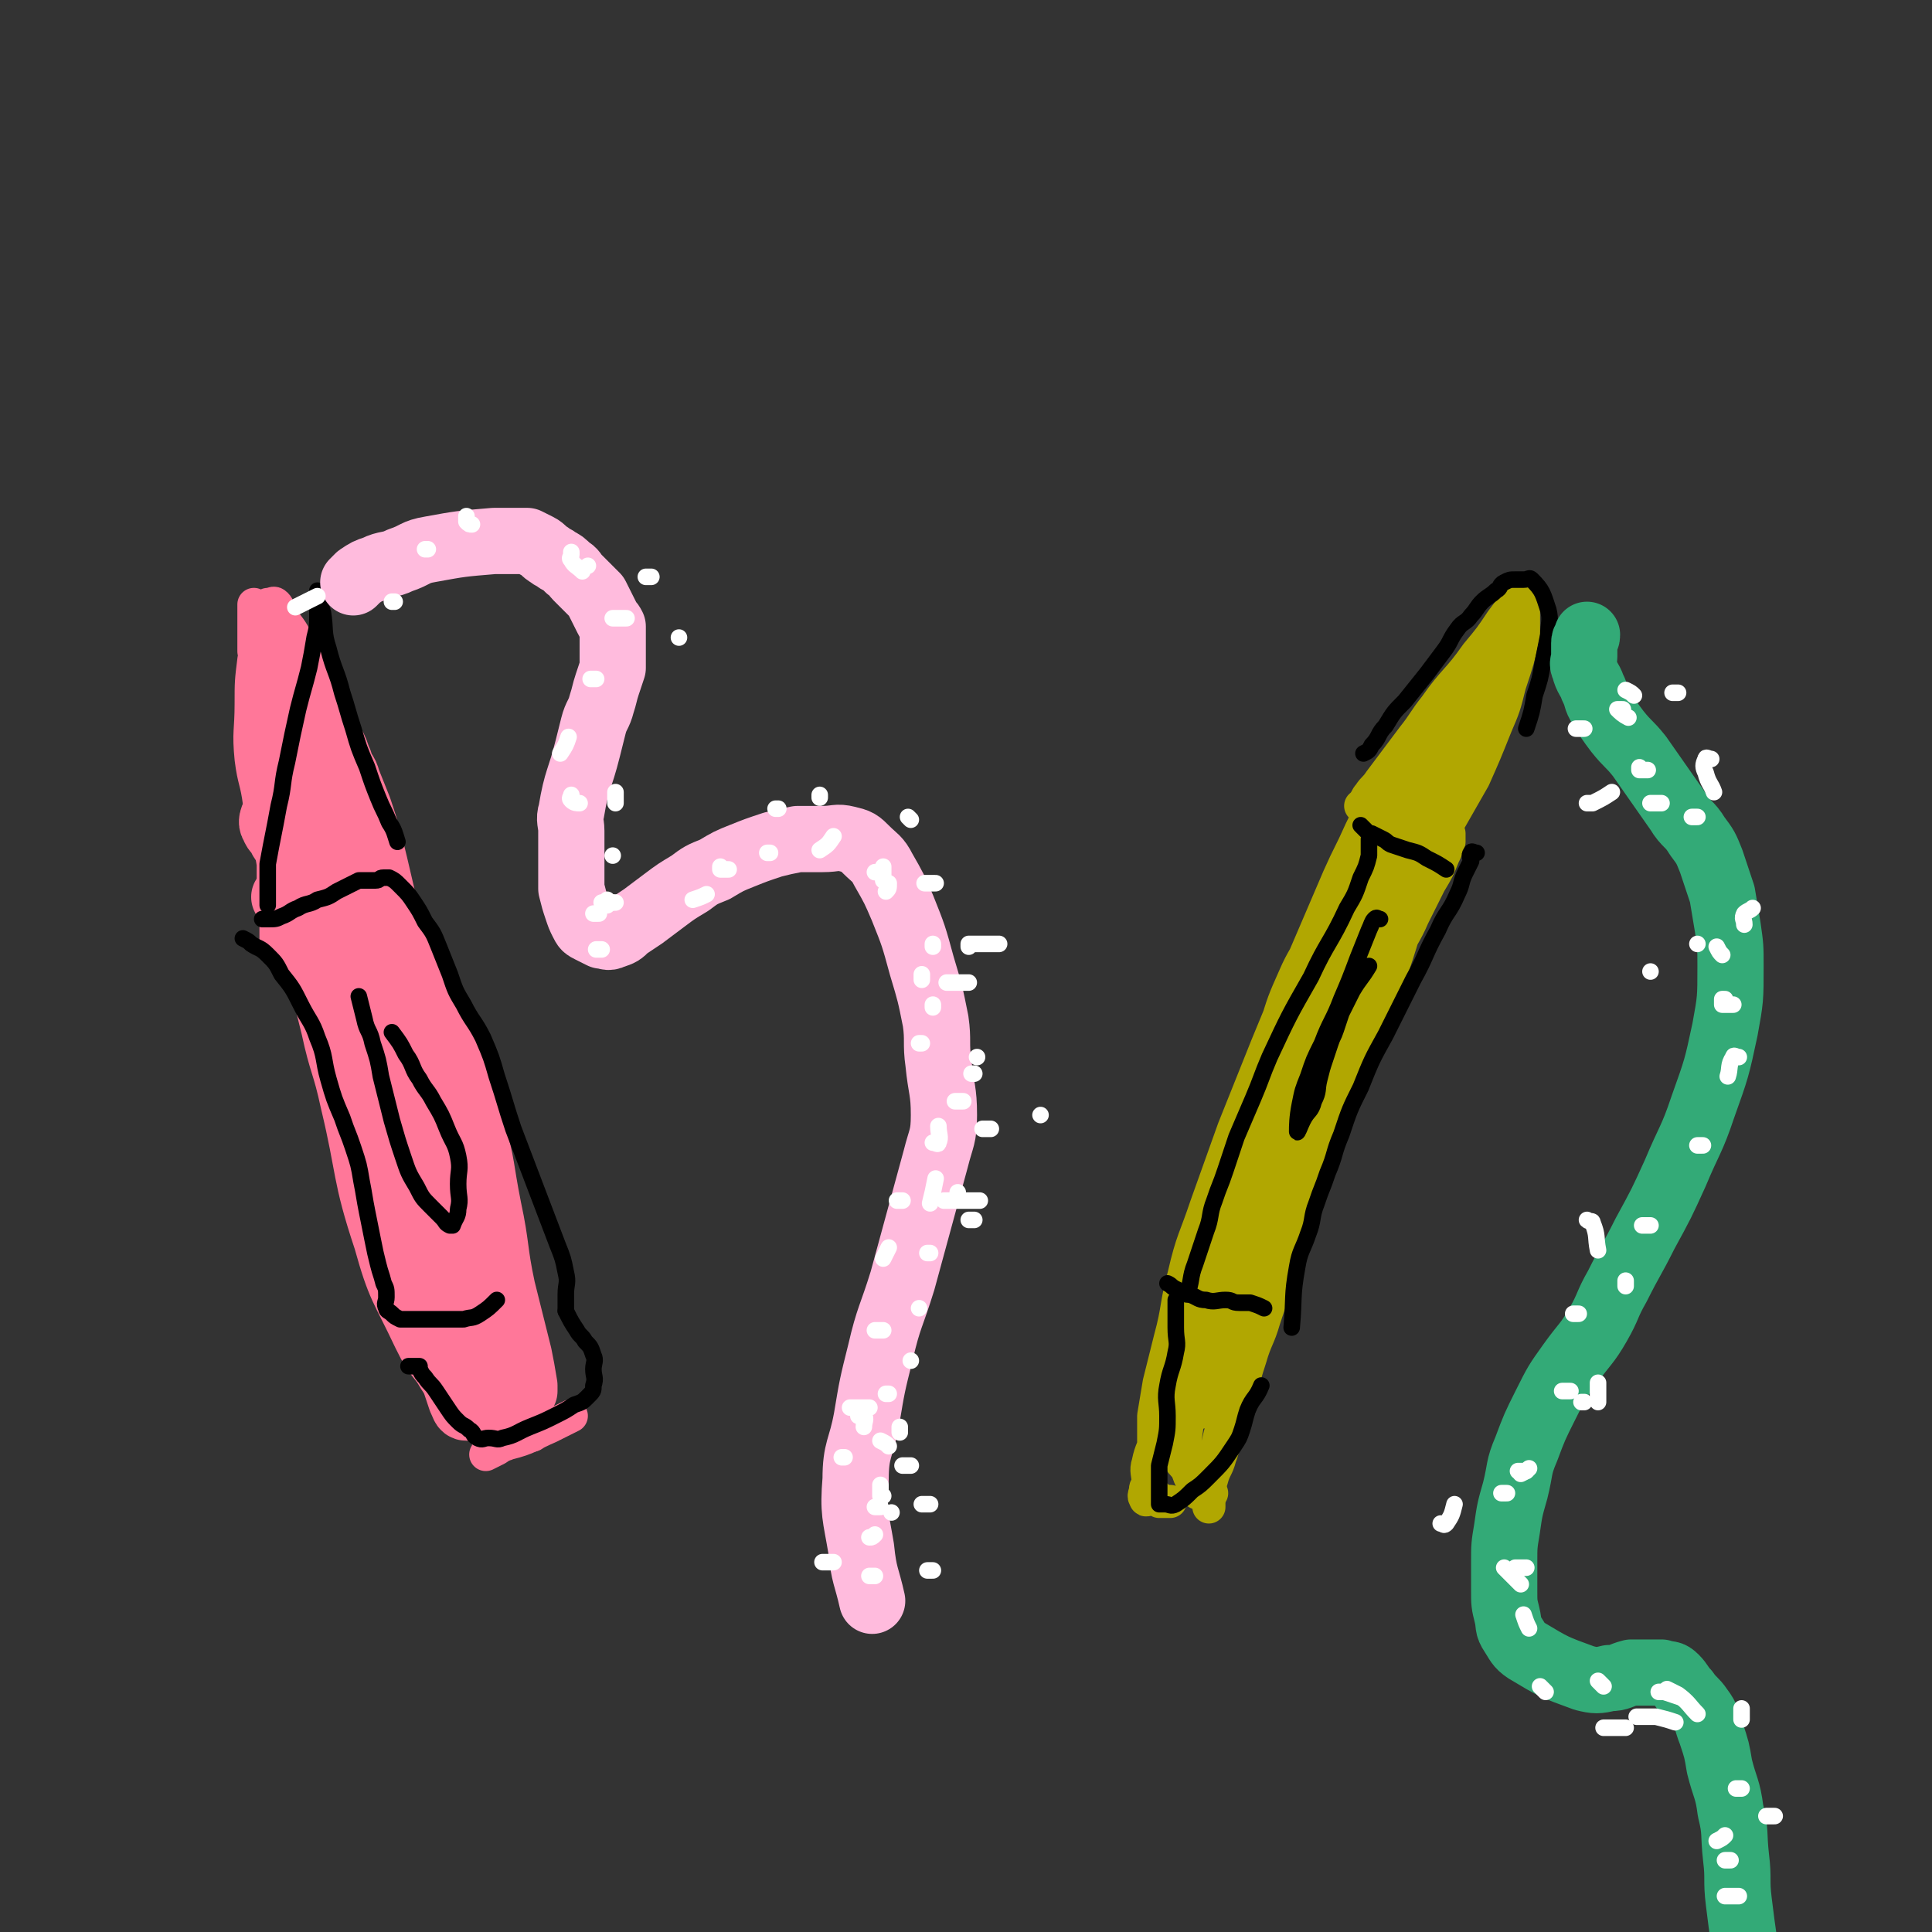 <svg viewBox='0 0 700 700' version='1.1' xmlns='http://www.w3.org/2000/svg' xmlns:xlink='http://www.w3.org/1999/xlink'><rect x="0" y="0" width="700" height="700" fill="#333333" stroke="none"/><g fill='none' stroke='rgb(255,119,153)' stroke-width='24' stroke-linecap='round' stroke-linejoin='round'><path d='M103,325c0,0 0,0 0,0 0,0 0,0 0,0 4,8 4,8 7,16 4,8 4,8 7,17 4,11 4,11 8,22 4,13 4,13 8,26 4,13 3,14 7,27 4,12 5,12 9,24 4,10 3,11 7,21 2,7 2,7 5,14 2,5 2,4 4,9 1,3 1,3 2,6 1,2 1,3 2,3 0,0 0,-1 0,-2 -1,-5 -1,-5 -2,-9 -2,-11 -2,-11 -5,-22 -4,-16 -6,-15 -10,-31 -4,-14 -4,-14 -7,-29 -3,-10 -2,-11 -5,-21 -2,-8 -3,-7 -6,-15 -3,-7 -3,-7 -6,-15 -9,-22 -8,-23 -17,-45 -2,-5 -2,-5 -5,-10 -2,-4 -2,-4 -4,-7 -1,-3 -2,-2 -3,-5 -1,-1 0,-3 0,-3 1,0 1,1 2,3 3,4 4,4 5,8 5,16 3,16 7,32 4,17 4,17 8,33 3,14 4,13 7,27 6,25 4,26 12,50 5,18 6,17 14,34 3,6 3,6 7,11 3,5 3,5 7,9 2,3 3,3 5,5 1,1 2,2 2,2 1,0 0,-2 0,-3 -1,-4 -2,-4 -3,-8 -3,-9 -3,-9 -6,-18 -6,-16 -6,-16 -12,-32 '/><path d='M101,294c0,0 0,0 0,0 0,-2 -1,-2 0,-4 1,-3 2,-3 4,-5 2,-3 3,-2 5,-5 2,-2 2,-2 4,-4 1,-1 1,-2 2,-3 1,-1 1,-1 2,-2 0,0 0,0 0,0 0,0 0,0 0,0 1,0 1,0 1,0 1,0 1,-1 2,0 1,2 1,3 2,5 1,4 2,3 3,7 2,5 2,5 4,10 2,6 2,6 4,13 3,12 3,13 6,25 3,13 3,13 7,26 4,13 4,13 8,26 4,14 5,13 9,27 3,12 2,12 5,24 3,9 4,9 7,18 4,14 3,14 7,28 2,9 2,9 5,18 1,2 1,2 2,4 0,1 0,2 0,2 0,0 0,-1 0,-2 -1,-6 -1,-6 -2,-11 -3,-12 -3,-12 -6,-24 -3,-14 -2,-15 -5,-29 -3,-15 -2,-15 -6,-29 -3,-12 -4,-12 -8,-24 -3,-8 -3,-8 -7,-16 -6,-14 -6,-14 -13,-28 -5,-12 -6,-11 -11,-23 -2,-4 -2,-4 -4,-9 -2,-3 -1,-4 -3,-7 -1,-2 -1,-2 -2,-4 0,-1 0,-2 0,-2 0,0 0,1 0,1 1,4 2,4 3,8 3,11 3,12 6,23 4,15 4,15 8,29 4,13 4,13 8,25 4,13 5,12 9,25 3,9 2,9 5,18 2,8 3,8 5,16 3,11 3,12 6,23 1,4 2,4 3,8 1,3 0,3 0,6 0,2 1,2 1,4 0,2 0,3 0,5 0,2 0,2 0,3 0,2 0,2 0,4 -1,2 -1,2 -2,4 -1,2 -2,1 -2,3 -1,2 1,2 0,4 0,1 -1,1 -2,2 0,1 0,1 0,2 '/></g>
<g fill='none' stroke='rgb(255,119,153)' stroke-width='12' stroke-linecap='round' stroke-linejoin='round'><path d='M94,240c0,0 0,0 0,0 0,3 0,3 0,5 0,4 0,4 0,8 0,7 1,6 1,13 1,8 0,8 1,16 1,7 1,7 2,14 1,6 1,6 2,12 1,6 1,5 2,11 0,4 0,5 0,9 0,3 0,3 0,6 0,2 -1,2 0,3 0,1 2,1 2,0 1,-2 0,-2 0,-5 0,-4 0,-5 0,-9 0,-9 0,-9 -1,-17 -1,-9 -1,-9 -2,-18 -1,-7 -2,-6 -3,-13 -1,-6 -1,-6 -2,-12 -1,-5 -1,-5 -2,-10 0,-4 1,-5 0,-9 0,-4 -1,-4 -2,-8 0,-3 0,-3 0,-7 0,-2 0,-2 0,-5 0,-1 0,-1 0,-3 0,-1 0,-1 0,-2 0,0 0,0 0,0 0,2 0,2 0,4 0,6 0,6 0,11 1,10 1,9 2,19 0,9 -1,9 0,18 0,9 1,8 2,17 1,6 0,7 1,13 1,6 1,6 2,12 0,5 0,6 0,11 0,4 1,3 1,7 0,3 0,3 0,6 0,1 0,1 0,2 0,1 0,2 0,2 0,0 1,-1 1,-2 0,-4 0,-4 0,-8 0,-6 1,-6 1,-12 0,-24 1,-25 0,-49 0,-7 -1,-6 -2,-13 -1,-5 -1,-5 -1,-11 0,-4 0,-4 0,-9 0,-3 1,-3 0,-6 0,-2 -1,-1 -2,-3 0,-1 0,-2 0,-3 0,0 -1,0 -1,0 -1,2 -1,2 -2,5 -1,4 -1,4 -2,9 -1,8 -1,8 -1,16 0,10 -1,10 0,20 1,8 2,8 3,16 1,5 0,6 2,11 3,9 3,9 7,17 1,2 1,2 2,4 0,1 0,3 0,3 0,0 0,-2 0,-3 0,-4 1,-3 1,-7 0,-5 0,-6 0,-11 0,-8 0,-8 1,-15 0,-7 1,-7 1,-14 0,-5 1,-6 0,-11 0,-5 -1,-5 -2,-10 -1,-4 -1,-4 -2,-8 -1,-4 -1,-4 -2,-8 -1,-4 -1,-3 -2,-7 -1,-2 -1,-2 -1,-5 0,-2 1,-2 0,-4 0,-1 -1,-1 -2,-2 0,-1 0,-1 0,-2 0,0 0,0 0,0 2,0 2,-1 3,0 1,1 1,2 2,4 2,4 3,4 5,8 3,5 3,5 5,10 3,6 4,6 6,12 2,6 1,6 3,12 1,5 1,5 3,10 1,5 2,5 3,9 1,3 2,3 2,6 1,4 1,7 0,8 -1,1 -2,-2 -3,-4 -1,-3 0,-4 -1,-7 -1,-6 -1,-5 -3,-11 -1,-5 -1,-6 -3,-11 -2,-6 -2,-6 -4,-11 -2,-5 -2,-5 -4,-10 -1,-4 -1,-4 -3,-7 -1,-2 -1,-2 -2,-4 0,-1 1,-2 0,-3 0,-1 -2,-3 -2,-2 -1,3 -1,5 0,10 1,6 1,6 3,12 2,7 3,7 6,13 3,8 4,8 7,15 4,8 4,7 7,15 3,6 3,6 5,13 2,7 2,7 4,14 2,6 3,5 5,11 2,5 1,5 3,10 2,5 2,5 4,10 '/><path d='M126,359c0,0 0,0 0,0 0,0 0,0 0,0 2,7 1,7 3,14 2,8 2,8 4,16 2,9 2,9 4,18 2,9 2,9 4,18 2,9 1,9 3,18 2,8 2,7 4,15 2,6 1,7 3,13 1,6 1,6 3,11 1,4 1,4 3,8 1,3 1,2 2,5 0,1 0,1 0,2 0,1 0,2 0,2 1,1 1,0 2,0 '/><path d='M175,509c0,0 0,0 0,0 0,0 0,0 0,0 1,1 1,1 2,2 1,1 2,1 3,2 '/><path d='M176,527c0,0 0,0 0,0 2,-1 2,-1 4,-2 3,-2 3,-2 6,-4 '/><path d='M181,511c0,0 0,0 0,0 0,0 0,0 0,0 2,0 2,0 3,0 2,0 2,0 4,0 '/><path d='M177,523c0,0 0,0 0,0 0,0 0,0 0,0 1,0 1,0 2,0 3,0 3,1 5,0 8,-2 8,-3 15,-6 4,-2 4,-2 8,-4 '/><path d='M182,520c0,0 0,0 0,0 1,0 1,0 2,0 2,0 2,0 4,0 3,0 3,0 5,0 '/></g>
<g fill='none' stroke='rgb(177,167,1)' stroke-width='12' stroke-linecap='round' stroke-linejoin='round'><path d='M496,289c0,0 0,0 0,0 0,2 0,2 0,3 -1,5 -1,5 -3,9 -4,9 -4,8 -8,17 -6,14 -6,14 -12,28 -7,16 -7,16 -14,33 -6,15 -6,15 -12,30 -5,14 -5,14 -10,28 -4,12 -5,12 -8,25 -3,11 -2,12 -5,23 -2,8 -2,8 -4,16 -1,6 -1,6 -2,12 0,4 0,5 0,9 0,3 0,3 0,5 0,1 0,1 0,2 0,0 0,0 0,0 0,-3 0,-3 0,-6 2,-9 2,-9 4,-18 3,-15 3,-15 7,-30 4,-13 4,-13 8,-26 5,-15 4,-15 9,-30 5,-14 5,-13 10,-27 3,-9 3,-10 6,-19 3,-10 3,-10 7,-19 3,-7 4,-7 7,-14 3,-6 3,-6 6,-12 3,-6 3,-6 6,-11 2,-5 2,-5 5,-9 4,-7 4,-6 8,-13 2,-2 1,-3 3,-5 1,-2 1,-1 2,-3 0,-1 0,-1 0,-2 0,0 1,0 1,0 0,0 0,0 0,0 0,4 1,4 0,7 -3,10 -3,10 -7,20 -7,17 -7,17 -14,34 -6,15 -6,15 -12,31 -5,15 -5,16 -10,31 -5,15 -5,15 -10,30 -4,12 -4,11 -8,23 -5,18 -5,18 -10,36 -1,3 -1,3 -2,6 0,2 0,3 0,5 0,1 0,1 0,2 0,1 0,2 0,2 0,0 0,-1 0,-2 1,-5 1,-5 2,-9 2,-10 2,-10 5,-19 4,-15 4,-15 9,-29 6,-18 6,-18 14,-36 13,-30 14,-29 28,-59 7,-16 7,-16 14,-32 2,-6 3,-5 5,-11 2,-5 2,-5 4,-10 1,-4 1,-4 3,-7 1,-2 2,-2 3,-4 1,-1 1,-1 1,-2 0,0 0,0 0,0 0,0 0,0 0,0 0,4 1,4 0,7 -3,11 -4,11 -8,22 -7,21 -6,21 -14,42 -7,19 -8,19 -16,38 -6,16 -6,16 -12,33 -4,13 -4,13 -8,26 -3,9 -3,9 -6,18 -2,7 -3,7 -5,14 -2,6 -2,7 -4,13 -2,6 -2,6 -4,12 -2,5 -1,6 -3,11 -1,4 -2,4 -3,8 -1,3 -1,3 -1,6 0,1 0,2 0,3 0,1 0,1 0,1 0,-3 -1,-4 0,-7 1,-10 2,-10 4,-19 4,-15 4,-15 8,-29 9,-28 8,-28 18,-55 12,-33 13,-33 27,-66 5,-12 5,-12 10,-24 3,-7 4,-7 7,-14 3,-6 3,-6 6,-12 3,-5 3,-5 5,-10 1,-2 1,-2 2,-5 0,-1 0,-3 0,-3 -1,1 -1,3 -3,6 -8,14 -8,14 -17,28 -13,21 -14,20 -26,42 -10,19 -9,19 -17,39 -6,15 -6,16 -12,31 -4,11 -5,11 -9,22 -3,8 -3,8 -5,17 -3,12 -3,12 -5,24 -1,6 -1,6 -2,13 0,1 0,2 0,2 0,-1 0,-3 0,-5 1,-8 1,-8 2,-16 3,-18 2,-18 6,-36 3,-14 4,-14 8,-28 5,-15 5,-15 10,-30 6,-16 6,-16 12,-32 8,-20 8,-20 16,-40 2,-5 3,-5 5,-10 2,-3 2,-3 3,-6 1,-2 1,-2 2,-4 0,0 0,0 0,0 0,0 0,0 0,0 -2,4 -2,3 -4,7 -7,14 -8,14 -14,28 -9,20 -9,20 -17,40 -7,16 -7,16 -13,32 -5,14 -5,14 -10,29 -3,11 -3,11 -6,22 -2,9 -2,9 -4,18 -2,7 -2,7 -4,14 -1,5 -1,6 -2,11 -1,5 -2,5 -3,10 -1,3 0,4 0,7 0,2 -1,1 -1,3 0,1 -1,2 0,3 0,1 1,0 2,0 2,0 2,0 3,0 1,0 1,1 2,1 1,0 2,0 2,0 0,0 -1,0 -2,0 -1,0 -1,0 -2,0 -1,-1 0,-1 -1,-2 '/><path d='M439,541c0,0 0,0 0,0 0,0 0,0 0,0 -1,0 -1,0 -2,0 -1,0 -1,0 -2,0 0,0 0,0 -1,0 0,0 0,0 0,0 -1,-2 -1,-3 -2,-5 -1,-2 -1,-2 -2,-4 -2,-3 -2,-2 -4,-5 0,0 0,0 0,0 2,3 2,3 4,5 '/><path d='M429,523c0,0 0,0 0,0 0,2 0,2 0,4 0,3 0,3 1,5 1,3 1,3 2,5 2,3 3,3 5,6 '/><path d='M493,304c0,0 0,0 0,0 2,-3 2,-3 3,-6 3,-5 2,-5 5,-10 4,-8 4,-8 9,-15 5,-8 5,-8 11,-16 5,-7 6,-6 11,-13 5,-5 5,-5 9,-11 3,-4 2,-4 5,-8 2,-3 2,-2 4,-5 1,-1 1,-1 2,-3 0,-1 0,-2 0,-2 -1,0 -1,1 -2,2 -3,4 -3,4 -6,8 -4,6 -4,6 -9,12 -7,10 -8,9 -15,19 -4,5 -4,6 -8,11 -6,8 -6,8 -12,16 -2,3 -2,2 -4,5 -1,1 -1,2 -2,3 0,1 0,1 -1,1 0,0 0,0 0,0 2,-1 2,-1 3,-2 3,-4 3,-4 6,-8 5,-7 6,-6 11,-13 6,-6 6,-6 11,-13 5,-5 4,-6 9,-11 3,-4 4,-4 7,-8 2,-2 2,-3 4,-5 1,-2 2,-1 3,-3 1,-1 1,-2 1,-2 0,1 0,2 0,4 -1,4 -1,4 -2,8 -2,7 -1,7 -4,14 -4,10 -5,9 -9,19 -4,9 -4,9 -8,18 -3,6 -3,5 -6,11 -2,4 -2,4 -4,9 -1,3 -1,4 -2,7 -1,2 -1,2 -2,4 0,1 0,2 0,2 1,0 1,-1 2,-3 3,-5 2,-5 5,-10 4,-7 4,-7 8,-14 4,-7 4,-7 8,-14 4,-9 4,-9 8,-19 3,-7 3,-7 5,-15 3,-9 3,-9 5,-18 0,-2 0,-2 0,-4 0,-1 0,-1 0,-3 0,-1 0,-2 0,-2 0,1 0,3 -1,5 -1,5 -2,4 -3,9 -2,6 -1,7 -4,13 -4,10 -5,10 -10,20 -5,10 -4,11 -9,21 -3,8 -3,8 -7,16 -2,6 -3,5 -5,11 -2,5 -2,6 -4,11 -1,4 -1,4 -3,8 -1,2 -1,2 -2,4 0,1 0,3 0,3 0,0 0,-2 0,-3 1,-3 1,-3 2,-6 2,-5 1,-6 3,-11 3,-11 4,-10 7,-21 4,-11 4,-11 7,-22 4,-12 3,-12 7,-24 1,-3 2,-3 3,-6 1,-2 1,-2 1,-5 0,-1 0,-1 0,-3 0,-1 0,-1 0,-2 0,0 0,0 0,0 0,1 0,1 0,2 -1,3 -1,3 -3,6 -3,6 -3,6 -6,12 -5,10 -5,9 -10,19 -3,7 -3,8 -6,15 -2,6 -3,5 -5,11 -2,4 -1,5 -3,9 -1,3 -2,3 -3,6 -1,1 -1,1 -1,3 0,1 0,2 0,2 0,0 0,-2 1,-3 2,-5 2,-5 4,-10 3,-7 3,-7 6,-14 3,-6 3,-6 6,-12 2,-5 2,-5 4,-10 1,-4 1,-4 3,-7 1,-2 1,-1 2,-3 0,-1 0,-2 0,-2 -1,1 -1,2 -2,4 -3,6 -3,5 -6,11 -5,11 -6,11 -10,22 -5,14 -4,15 -9,29 '/></g>
<g fill='none' stroke='rgb(0,0,0)' stroke-width='6' stroke-linecap='round' stroke-linejoin='round'><path d='M423,465c0,0 0,0 0,0 0,0 0,0 0,0 2,1 1,1 3,2 2,1 2,1 5,2 3,1 3,2 6,2 3,1 4,0 7,0 3,0 2,1 5,1 2,0 2,0 4,0 3,1 3,1 5,2 '/><path d='M493,299c0,0 0,0 0,0 0,0 0,0 0,0 1,1 1,1 2,2 1,1 1,1 2,1 2,1 2,1 4,2 2,1 1,1 3,2 3,1 3,1 6,2 4,1 4,1 7,3 4,2 4,2 7,4 '/><path d='M496,304c0,0 0,0 0,0 0,0 0,0 0,0 0,1 0,1 0,2 0,2 0,2 0,4 -1,4 -1,4 -3,8 -2,6 -2,6 -5,11 -6,13 -7,12 -13,25 -8,14 -8,14 -15,29 -3,7 -3,8 -6,15 -3,7 -3,7 -6,14 -2,6 -2,6 -4,12 -2,6 -2,5 -4,11 -2,5 -1,6 -3,11 -2,6 -2,6 -4,12 -2,5 -1,6 -3,11 '/><path d='M535,309c0,0 0,0 0,0 -1,0 -2,-1 -2,0 -1,1 0,2 0,3 -1,2 -1,2 -2,4 -2,4 -1,4 -3,8 -3,7 -4,6 -7,13 -5,9 -4,9 -9,18 -5,10 -5,10 -10,20 -5,9 -5,9 -9,19 -4,8 -4,8 -7,17 -3,7 -2,7 -5,14 -2,6 -2,5 -4,11 -2,5 -1,6 -3,11 -2,6 -3,6 -4,12 -2,11 -1,11 -2,22 '/><path d='M95,333c0,0 0,0 0,0 1,0 1,0 2,0 3,0 3,0 5,-1 3,-1 3,-2 6,-3 3,-2 4,-1 7,-3 4,-1 4,-1 7,-3 2,-1 2,-1 4,-2 2,-1 2,-1 4,-2 1,0 1,0 2,0 1,0 1,0 2,0 1,0 1,0 2,0 2,0 1,-1 3,-1 1,0 1,0 2,0 2,1 2,1 4,3 3,3 3,3 5,6 2,3 2,3 4,7 3,4 3,4 5,9 2,5 2,5 4,10 2,6 2,6 5,11 3,6 4,6 7,12 3,7 3,7 5,14 3,9 3,10 6,19 8,21 8,21 16,42 2,5 2,5 3,10 1,4 0,4 0,8 0,3 0,3 0,6 '/><path d='M88,340c0,0 0,0 0,0 2,1 2,1 3,2 3,2 3,1 6,4 3,3 3,3 5,7 4,5 4,5 7,11 3,6 4,6 6,12 3,7 2,8 4,15 2,7 2,7 5,14 2,6 2,5 4,11 2,6 2,6 3,12 1,5 1,6 2,11 1,5 1,5 2,10 1,5 1,5 2,9 1,4 1,3 2,7 1,2 1,2 1,5 0,2 -1,2 0,4 0,1 1,1 2,2 1,1 1,1 3,2 1,0 2,0 3,0 2,0 2,0 3,0 3,0 3,0 6,0 3,0 3,0 6,0 3,0 3,0 5,0 3,-1 3,0 6,-2 3,-2 3,-2 6,-5 '/><path d='M130,361c0,0 0,0 0,0 1,4 1,4 2,8 1,5 2,4 3,9 2,6 2,6 3,12 2,8 2,8 4,16 2,7 2,7 4,13 2,6 2,6 5,11 2,4 2,4 5,7 2,2 2,2 4,4 2,2 1,2 3,3 0,0 1,0 1,0 1,-3 2,-3 2,-6 1,-4 0,-4 0,-9 0,-5 1,-5 0,-10 -1,-5 -2,-5 -4,-10 -2,-5 -2,-5 -5,-10 -2,-4 -3,-4 -5,-8 -3,-4 -2,-5 -5,-9 -2,-4 -2,-4 -5,-8 '/><path d='M500,333c0,0 0,0 0,0 0,0 0,0 0,0 -1,0 -1,-1 -2,0 -1,1 -1,2 -2,4 -2,5 -2,5 -4,10 -3,8 -3,8 -6,15 -3,8 -4,8 -7,16 -3,6 -3,6 -5,12 -2,5 -2,5 -3,10 -1,5 -1,8 -1,10 0,1 1,-2 2,-4 2,-4 3,-3 4,-7 2,-4 1,-4 2,-8 1,-4 1,-4 2,-7 1,-3 1,-3 2,-6 1,-3 1,-2 2,-5 1,-3 1,-3 2,-6 2,-4 2,-4 4,-8 3,-5 3,-4 6,-9 '/><path d='M494,273c0,0 0,0 0,0 2,-1 2,-1 3,-3 3,-3 2,-4 5,-7 3,-5 3,-5 7,-9 4,-5 4,-5 8,-10 3,-4 3,-4 6,-8 3,-4 2,-4 5,-8 2,-3 3,-2 5,-5 2,-2 2,-3 4,-5 2,-2 3,-2 5,-4 2,-1 1,-2 3,-3 2,-1 2,-1 4,-1 1,0 2,0 3,0 2,0 2,-1 3,0 4,4 4,5 6,11 1,4 0,5 0,9 -1,5 -1,5 -2,10 -1,6 -1,6 -3,12 -1,6 -1,6 -3,12 '/><path d='M426,471c0,0 0,0 0,0 0,0 0,0 0,0 0,2 0,2 0,3 0,4 0,4 0,7 0,5 1,5 0,9 -1,6 -2,6 -3,12 -1,5 0,6 0,11 0,5 0,5 -1,10 -1,4 -1,4 -2,8 0,3 0,3 0,6 0,2 0,2 0,4 0,2 0,2 0,3 0,1 0,1 0,1 1,0 1,0 2,0 2,0 2,1 4,0 3,-2 3,-2 6,-5 3,-2 3,-2 6,-5 5,-5 5,-5 9,-11 2,-3 2,-3 3,-6 1,-3 1,-4 2,-7 2,-5 3,-4 5,-9 '/><path d='M148,495c0,0 0,0 0,0 1,0 1,0 2,0 1,0 1,0 1,0 1,0 1,0 1,0 0,0 0,1 0,1 1,2 1,2 2,3 2,3 2,2 4,5 2,3 2,3 4,6 2,3 2,3 4,5 2,2 2,1 4,3 2,1 1,2 3,3 2,1 2,0 4,0 3,0 3,1 5,0 5,-1 5,-2 10,-4 5,-2 5,-2 9,-4 4,-2 4,-2 7,-4 3,-1 3,-1 5,-3 2,-2 2,-2 2,-4 1,-3 0,-3 0,-6 0,-2 1,-3 0,-5 -1,-3 -1,-3 -3,-5 -1,-2 -2,-2 -3,-4 -2,-3 -2,-3 -4,-7 '/><path d='M97,328c0,0 0,0 0,0 0,0 0,0 0,0 0,-1 0,-1 0,-3 0,-2 0,-2 0,-5 0,-3 0,-4 0,-7 2,-11 2,-10 4,-21 2,-8 1,-8 3,-16 2,-10 2,-10 4,-19 2,-8 2,-7 4,-15 1,-5 1,-5 2,-11 1,-4 1,-4 1,-8 0,-2 0,-2 0,-4 0,-1 0,-1 0,-3 0,-1 0,-1 0,-2 0,0 0,0 0,0 0,1 0,1 0,2 1,3 1,3 2,6 1,6 0,7 2,13 2,8 3,8 5,16 2,6 2,7 4,13 2,7 2,7 5,14 2,6 2,6 4,11 2,5 2,4 4,9 2,3 2,4 3,7 '/></g>
<g fill='none' stroke='rgb(255,187,221)' stroke-width='24' stroke-linecap='round' stroke-linejoin='round'><path d='M128,211c0,0 0,0 0,0 1,-1 1,-1 2,-2 3,-2 3,-2 6,-3 4,-2 5,-1 9,-3 6,-2 5,-3 11,-4 11,-2 11,-2 23,-3 2,0 2,0 4,0 3,0 3,0 5,0 2,0 2,0 3,0 2,1 2,1 4,2 2,1 2,2 4,3 1,1 2,1 3,2 2,1 2,1 4,3 2,1 2,2 3,3 2,2 2,2 3,3 2,2 2,2 4,4 1,2 1,2 2,4 1,2 1,2 2,4 1,2 1,1 2,3 0,1 0,2 0,3 0,2 0,2 0,3 0,2 0,2 0,4 0,3 0,3 0,5 -1,3 -1,3 -2,6 -1,3 -1,4 -2,7 -1,4 -2,4 -3,8 -1,4 -1,4 -2,8 -3,12 -4,11 -6,23 -1,3 0,4 0,7 0,4 0,4 0,7 0,4 0,4 0,7 0,4 0,4 0,7 1,4 1,4 2,7 1,3 1,3 2,5 1,2 1,2 3,3 2,1 2,1 4,2 2,0 2,1 4,0 3,-1 3,-1 5,-3 3,-2 3,-2 6,-4 4,-3 4,-3 8,-6 4,-3 4,-3 9,-6 4,-3 4,-3 9,-5 5,-3 5,-3 10,-5 5,-2 5,-2 11,-4 4,-1 4,-1 9,-2 4,0 5,0 9,0 5,0 5,-1 9,0 4,1 4,1 7,4 3,3 4,3 6,7 4,7 4,7 7,14 4,10 4,10 7,21 3,10 3,10 5,20 1,7 0,8 1,15 1,10 2,10 2,19 0,8 -1,8 -3,16 -6,22 -6,22 -12,44 -4,13 -5,13 -8,26 -3,12 -3,12 -5,24 -2,11 -4,11 -4,22 -1,12 0,13 2,25 1,10 2,10 4,19 '/></g>
<g fill='none' stroke='rgb(51,170,119)' stroke-width='24' stroke-linecap='round' stroke-linejoin='round'><path d='M575,230c0,0 0,0 0,0 0,2 -1,1 -1,3 0,2 0,3 0,5 0,2 -1,2 0,4 1,4 2,4 3,7 2,4 1,4 3,7 3,5 3,5 6,9 4,5 4,4 8,9 7,10 7,10 14,20 3,5 4,4 7,9 3,4 3,4 5,9 2,6 2,6 4,12 1,6 1,6 2,12 1,7 1,7 1,14 0,12 0,12 -2,23 -3,14 -3,14 -8,28 -4,12 -5,12 -10,24 -5,11 -5,11 -11,22 -5,10 -5,9 -10,19 -4,7 -3,7 -7,14 -4,7 -5,7 -10,14 -5,7 -5,7 -9,15 -4,8 -4,8 -7,16 -3,7 -2,7 -4,15 -2,7 -2,7 -3,14 -1,6 -1,6 -1,12 0,5 0,5 0,10 0,5 0,5 1,9 1,4 0,4 2,7 2,3 2,4 5,6 10,6 10,6 21,10 4,1 5,1 9,0 4,0 4,-1 8,-2 3,0 3,0 6,0 3,0 3,0 5,0 3,1 3,0 5,2 2,2 2,3 4,5 2,3 3,3 5,6 3,4 2,4 4,9 2,6 2,6 3,12 2,8 3,8 4,16 2,8 1,8 2,17 1,8 0,8 1,16 1,8 1,8 2,15 '/></g>
<g fill='none' stroke='rgb(255,255,255)' stroke-width='6' stroke-linecap='round' stroke-linejoin='round'><path d='M323,548c0,0 0,0 0,0 0,0 0,0 0,0 '/><path d='M311,513c0,0 0,0 0,0 1,0 2,-1 2,0 1,1 0,2 0,4 '/><path d='M317,546c0,0 0,0 0,0 0,0 0,0 0,0 1,0 1,0 2,0 0,0 0,0 0,0 '/><path d='M337,545c0,0 0,0 0,0 0,0 0,0 0,0 -1,0 -1,0 -3,0 0,0 0,0 0,0 0,0 0,0 0,0 '/><path d='M315,557c0,0 0,0 0,0 1,0 1,0 2,-1 '/><path d='M330,531c0,0 0,0 0,0 -1,0 -1,0 -3,0 0,0 0,0 0,0 '/><path d='M308,510c0,0 0,0 0,0 1,0 1,0 2,0 3,0 3,0 5,0 '/><path d='M298,566c0,0 0,0 0,0 0,0 0,0 0,0 1,0 1,0 2,0 1,0 1,0 2,0 '/><path d='M326,519c0,0 0,0 0,0 0,0 0,0 0,0 0,0 0,0 0,0 0,-1 0,-1 0,-2 '/><path d='M353,442c0,0 0,0 0,0 -1,0 -1,0 -2,0 '/><path d='M359,409c0,0 0,0 0,0 0,0 0,0 0,0 0,0 0,0 0,0 -1,0 -1,0 -3,0 '/><path d='M320,456c0,0 0,0 0,0 0,0 0,0 0,0 1,-2 1,-2 2,-4 '/><path d='M377,404c0,0 0,0 0,0 0,0 0,0 0,0 '/><path d='M321,505c0,0 0,0 0,0 1,0 1,0 1,0 '/><path d='M347,432c0,0 0,0 0,0 0,0 0,0 0,0 '/><path d='M337,454c0,0 0,0 0,0 0,0 0,0 0,0 0,0 0,0 -1,0 '/><path d='M355,435c0,0 0,0 0,0 -2,0 -2,0 -5,0 -1,0 -1,0 -3,0 -1,0 -1,0 -2,0 -1,0 -1,0 -3,0 '/><path d='M354,383c0,0 0,0 0,0 0,0 0,0 0,0 0,0 0,0 0,0 '/><path d='M351,356c0,0 0,0 0,0 -2,0 -2,0 -4,0 -1,0 -1,0 -3,0 0,0 0,0 -1,0 '/><path d='M362,342c0,0 0,0 0,0 0,0 0,0 0,0 -3,0 -3,0 -6,0 -1,0 -1,0 -3,0 -1,0 -1,0 -2,0 0,0 0,1 0,1 '/><path d='M339,320c0,0 0,0 0,0 0,0 0,0 0,0 -1,0 -1,0 -2,0 -1,0 -1,0 -2,0 0,0 0,0 0,0 '/><path d='M321,323c0,0 0,0 0,0 1,-1 1,-1 1,-3 '/><path d='M317,316c0,0 0,0 0,0 0,0 0,0 0,0 '/><path d='M329,296c0,0 0,0 0,0 0,0 0,0 0,0 1,1 1,1 1,1 '/><path d='M338,364c0,0 0,0 0,0 0,1 0,1 0,1 '/><path d='M333,378c0,0 0,0 0,0 1,0 1,0 1,0 0,0 0,0 0,0 '/><path d='M352,389c0,0 0,0 0,0 0,0 0,0 0,0 0,0 0,0 0,0 1,0 1,0 1,0 '/><path d='M349,399c0,0 0,0 0,0 -1,0 -1,0 -3,0 '/><path d='M325,435c0,0 0,0 0,0 1,0 1,0 2,0 '/><path d='M338,414c0,0 0,0 0,0 0,0 0,0 0,0 0,0 0,0 0,0 1,0 2,1 2,0 1,-2 0,-3 0,-6 '/><path d='M297,308c0,0 0,0 0,0 0,0 0,0 0,0 0,0 0,0 0,0 0,0 0,0 0,0 3,-2 3,-2 5,-5 '/><path d='M281,293c0,0 0,0 0,0 0,0 0,0 0,0 0,0 0,0 0,0 1,0 1,0 1,0 '/><path d='M220,326c0,0 0,0 0,0 0,0 0,0 0,0 0,1 0,1 0,2 '/><path d='M215,331c0,0 0,0 0,0 0,0 0,0 0,0 1,0 1,0 2,0 '/><path d='M222,310c0,0 0,0 0,0 0,0 0,0 0,0 0,0 0,0 0,0 '/><path d='M203,273c0,0 0,0 0,0 0,0 0,0 0,0 2,-3 2,-3 3,-6 '/><path d='M214,246c0,0 0,0 0,0 0,0 0,0 0,0 1,0 1,0 2,0 '/><path d='M246,231c0,0 0,0 0,0 0,0 0,0 0,0 '/><path d='M222,224c0,0 0,0 0,0 0,0 0,0 0,0 3,0 3,0 5,0 '/><path d='M234,209c0,0 0,0 0,0 1,0 1,0 2,0 '/><path d='M213,205c0,0 0,0 0,0 0,0 0,0 0,0 '/><path d='M142,218c0,0 0,0 0,0 0,0 0,0 0,0 1,0 1,0 1,0 '/><path d='M107,220c0,0 0,0 0,0 0,0 0,0 0,0 4,-2 4,-2 8,-4 '/><path d='M154,199c0,0 0,0 0,0 1,0 1,0 1,0 '/><path d='M169,187c0,0 0,0 0,0 0,1 0,1 0,2 1,1 1,1 2,1 '/><path d='M207,200c0,0 0,0 0,0 0,1 0,1 0,1 0,1 -1,1 0,2 1,2 2,2 4,4 '/><path d='M223,287c0,0 0,0 0,0 0,0 0,0 0,0 0,2 0,2 0,4 '/><path d='M218,327c0,0 0,0 0,0 0,0 0,0 0,0 1,0 1,0 2,0 2,0 2,0 3,0 '/><path d='M207,288c0,0 0,0 0,0 0,1 -1,1 0,2 1,1 2,1 3,1 '/><path d='M251,326c0,0 0,0 0,0 0,0 0,0 0,0 3,-1 3,-1 5,-2 '/><path d='M297,288c0,0 0,0 0,0 0,0 0,0 0,0 0,1 0,1 0,1 '/><path d='M625,362c0,0 0,0 0,0 0,0 0,0 0,0 0,0 -1,0 -1,0 0,0 0,1 0,1 0,1 0,1 0,1 2,0 2,0 4,0 '/><path d='M615,296c0,0 0,0 0,0 0,0 0,0 0,0 -1,0 -2,0 -2,0 0,0 1,0 2,0 '/><path d='M606,251c0,0 0,0 0,0 0,0 0,0 0,0 1,0 1,0 2,0 '/><path d='M588,257c0,0 0,0 0,0 -1,0 -2,0 -2,0 1,1 2,2 4,3 '/><path d='M635,329c0,0 0,0 0,0 0,0 0,0 0,0 -1,1 -2,1 -3,2 -1,2 0,2 0,4 '/><path d='M615,342c0,0 0,0 0,0 0,0 0,0 0,0 '/><path d='M589,250c0,0 0,0 0,0 2,1 2,1 3,2 '/><path d='M620,275c0,0 0,0 0,0 0,0 0,0 0,0 -1,0 -2,-1 -2,0 -1,2 -1,3 0,5 1,4 2,4 3,7 '/><path d='M622,343c0,0 0,0 0,0 1,2 1,2 2,3 '/><path d='M630,383c0,0 0,0 0,0 -1,0 -2,-1 -2,0 -2,3 -1,4 -2,7 '/><path d='M575,442c0,0 0,0 0,0 1,1 2,0 2,1 2,5 1,5 2,10 '/><path d='M573,508c0,0 0,0 0,0 1,0 1,0 1,0 '/><path d='M551,534c0,0 0,0 0,0 2,-1 2,-1 3,-2 '/><path d='M615,415c0,0 0,0 0,0 1,0 1,0 2,0 '/><path d='M571,476c0,0 0,0 0,0 0,0 0,0 0,0 0,0 0,0 -1,0 0,0 0,0 0,0 1,0 1,0 2,0 '/><path d='M550,533c0,0 0,0 0,0 2,0 2,0 3,0 '/><path d='M595,444c0,0 0,0 0,0 2,0 2,0 3,0 '/><path d='M589,464c0,0 0,0 0,0 0,1 0,1 0,2 '/><path d='M544,541c0,0 0,0 0,0 1,0 1,0 2,0 '/><path d='M566,504c0,0 0,0 0,0 0,0 0,0 0,0 0,0 0,0 0,0 0,0 0,0 0,0 2,0 2,0 3,0 '/><path d='M579,501c0,0 0,0 0,0 0,0 0,0 0,0 0,4 0,4 0,7 '/><path d='M549,568c0,0 0,0 0,0 2,0 2,0 4,0 '/><path d='M552,585c0,0 0,0 0,0 1,3 1,3 2,5 '/><path d='M560,613c0,0 0,0 0,0 0,0 0,0 0,0 0,0 0,0 0,0 -1,-1 -1,-1 -2,-2 '/><path d='M545,568c0,0 0,0 0,0 0,0 0,0 0,0 3,3 3,3 6,6 '/><path d='M581,626c0,0 0,0 0,0 1,0 1,0 2,0 3,0 3,0 6,0 '/><path d='M593,622c0,0 0,0 0,0 1,0 1,0 2,0 3,0 3,0 5,0 4,1 4,1 7,2 '/><path d='M631,619c0,0 0,0 0,0 0,2 0,2 0,4 '/><path d='M579,609c0,0 0,0 0,0 0,0 0,0 0,0 0,0 0,0 0,0 1,1 1,1 2,2 '/><path d='M601,613c0,0 0,0 0,0 1,0 1,0 2,0 3,1 3,1 6,2 '/><path d='M604,612c0,0 0,0 0,0 0,0 0,0 0,0 0,0 0,0 0,0 2,1 2,1 4,2 4,3 4,4 7,7 '/><path d='M630,687c0,0 0,0 0,0 0,0 0,0 0,0 -1,0 -1,0 -3,0 -1,0 -1,0 -2,0 0,0 0,0 0,0 '/><path d='M622,667c0,0 0,0 0,0 0,0 0,0 0,0 2,-1 2,-1 3,-2 '/><path d='M631,648c0,0 0,0 0,0 -1,0 -1,0 -2,0 '/><path d='M625,674c0,0 0,0 0,0 1,0 1,0 2,0 '/><path d='M643,658c0,0 0,0 0,0 0,0 0,0 0,0 -1,0 -1,0 -2,0 0,0 0,0 -1,0 0,0 0,0 0,0 '/><path d='M522,552c0,0 0,0 0,0 1,0 1,1 2,0 2,-3 2,-3 3,-7 '/><path d='M598,352c0,0 0,0 0,0 0,0 0,0 0,0 0,0 0,0 0,0 '/><path d='M575,291c0,0 0,0 0,0 1,0 1,0 2,0 4,-2 4,-2 7,-4 '/><path d='M571,264c0,0 0,0 0,0 0,0 0,0 0,0 2,0 2,0 3,0 '/><path d='M594,278c0,0 0,0 0,0 0,0 0,0 0,0 0,1 0,1 0,1 1,0 2,0 3,0 '/><path d='M600,291c0,0 0,0 0,0 0,0 0,0 0,0 -1,0 -2,0 -2,0 1,0 2,0 4,0 '/><path d='M320,542c0,0 0,0 0,0 0,0 0,0 0,0 0,0 0,0 0,0 '/><path d='M333,474c0,0 0,0 0,0 0,0 0,0 0,0 0,0 0,0 0,0 0,0 0,0 0,0 '/><path d='M317,482c0,0 0,0 0,0 0,0 0,0 0,0 2,0 2,0 3,0 '/><path d='M330,493c0,0 0,0 0,0 0,0 0,0 0,0 '/><path d='M319,522c0,0 0,0 0,0 0,0 0,0 0,0 0,0 0,0 0,0 2,1 2,1 3,2 '/><path d='M319,542c0,0 0,0 0,0 0,0 0,0 0,0 0,0 0,0 0,0 0,0 0,0 0,0 0,-2 0,-2 0,-4 '/><path d='M305,528c0,0 0,0 0,0 1,0 1,0 1,0 '/><path d='M315,571c0,0 0,0 0,0 0,0 0,0 0,0 0,0 0,0 0,0 1,0 1,0 2,0 '/><path d='M338,569c0,0 0,0 0,0 0,0 0,0 0,0 -1,0 -1,0 -2,0 '/><path d='M337,436c0,0 0,0 0,0 1,-4 1,-4 2,-9 '/><path d='M334,355c0,0 0,0 0,0 0,0 0,0 0,0 0,0 0,0 0,0 0,-1 0,-1 0,-2 '/><path d='M338,343c0,0 0,0 0,0 0,0 0,0 0,-1 '/><path d='M320,319c0,0 0,0 0,0 0,0 0,0 0,0 0,-2 0,-2 0,-5 '/><path d='M261,314c0,0 0,0 0,0 0,1 0,1 0,1 1,0 2,0 3,0 '/><path d='M278,309c0,0 0,0 0,0 0,0 0,0 0,0 1,0 1,0 1,0 '/><path d='M216,344c0,0 0,0 0,0 0,0 0,0 0,0 1,0 1,0 2,0 '/></g>
</svg>